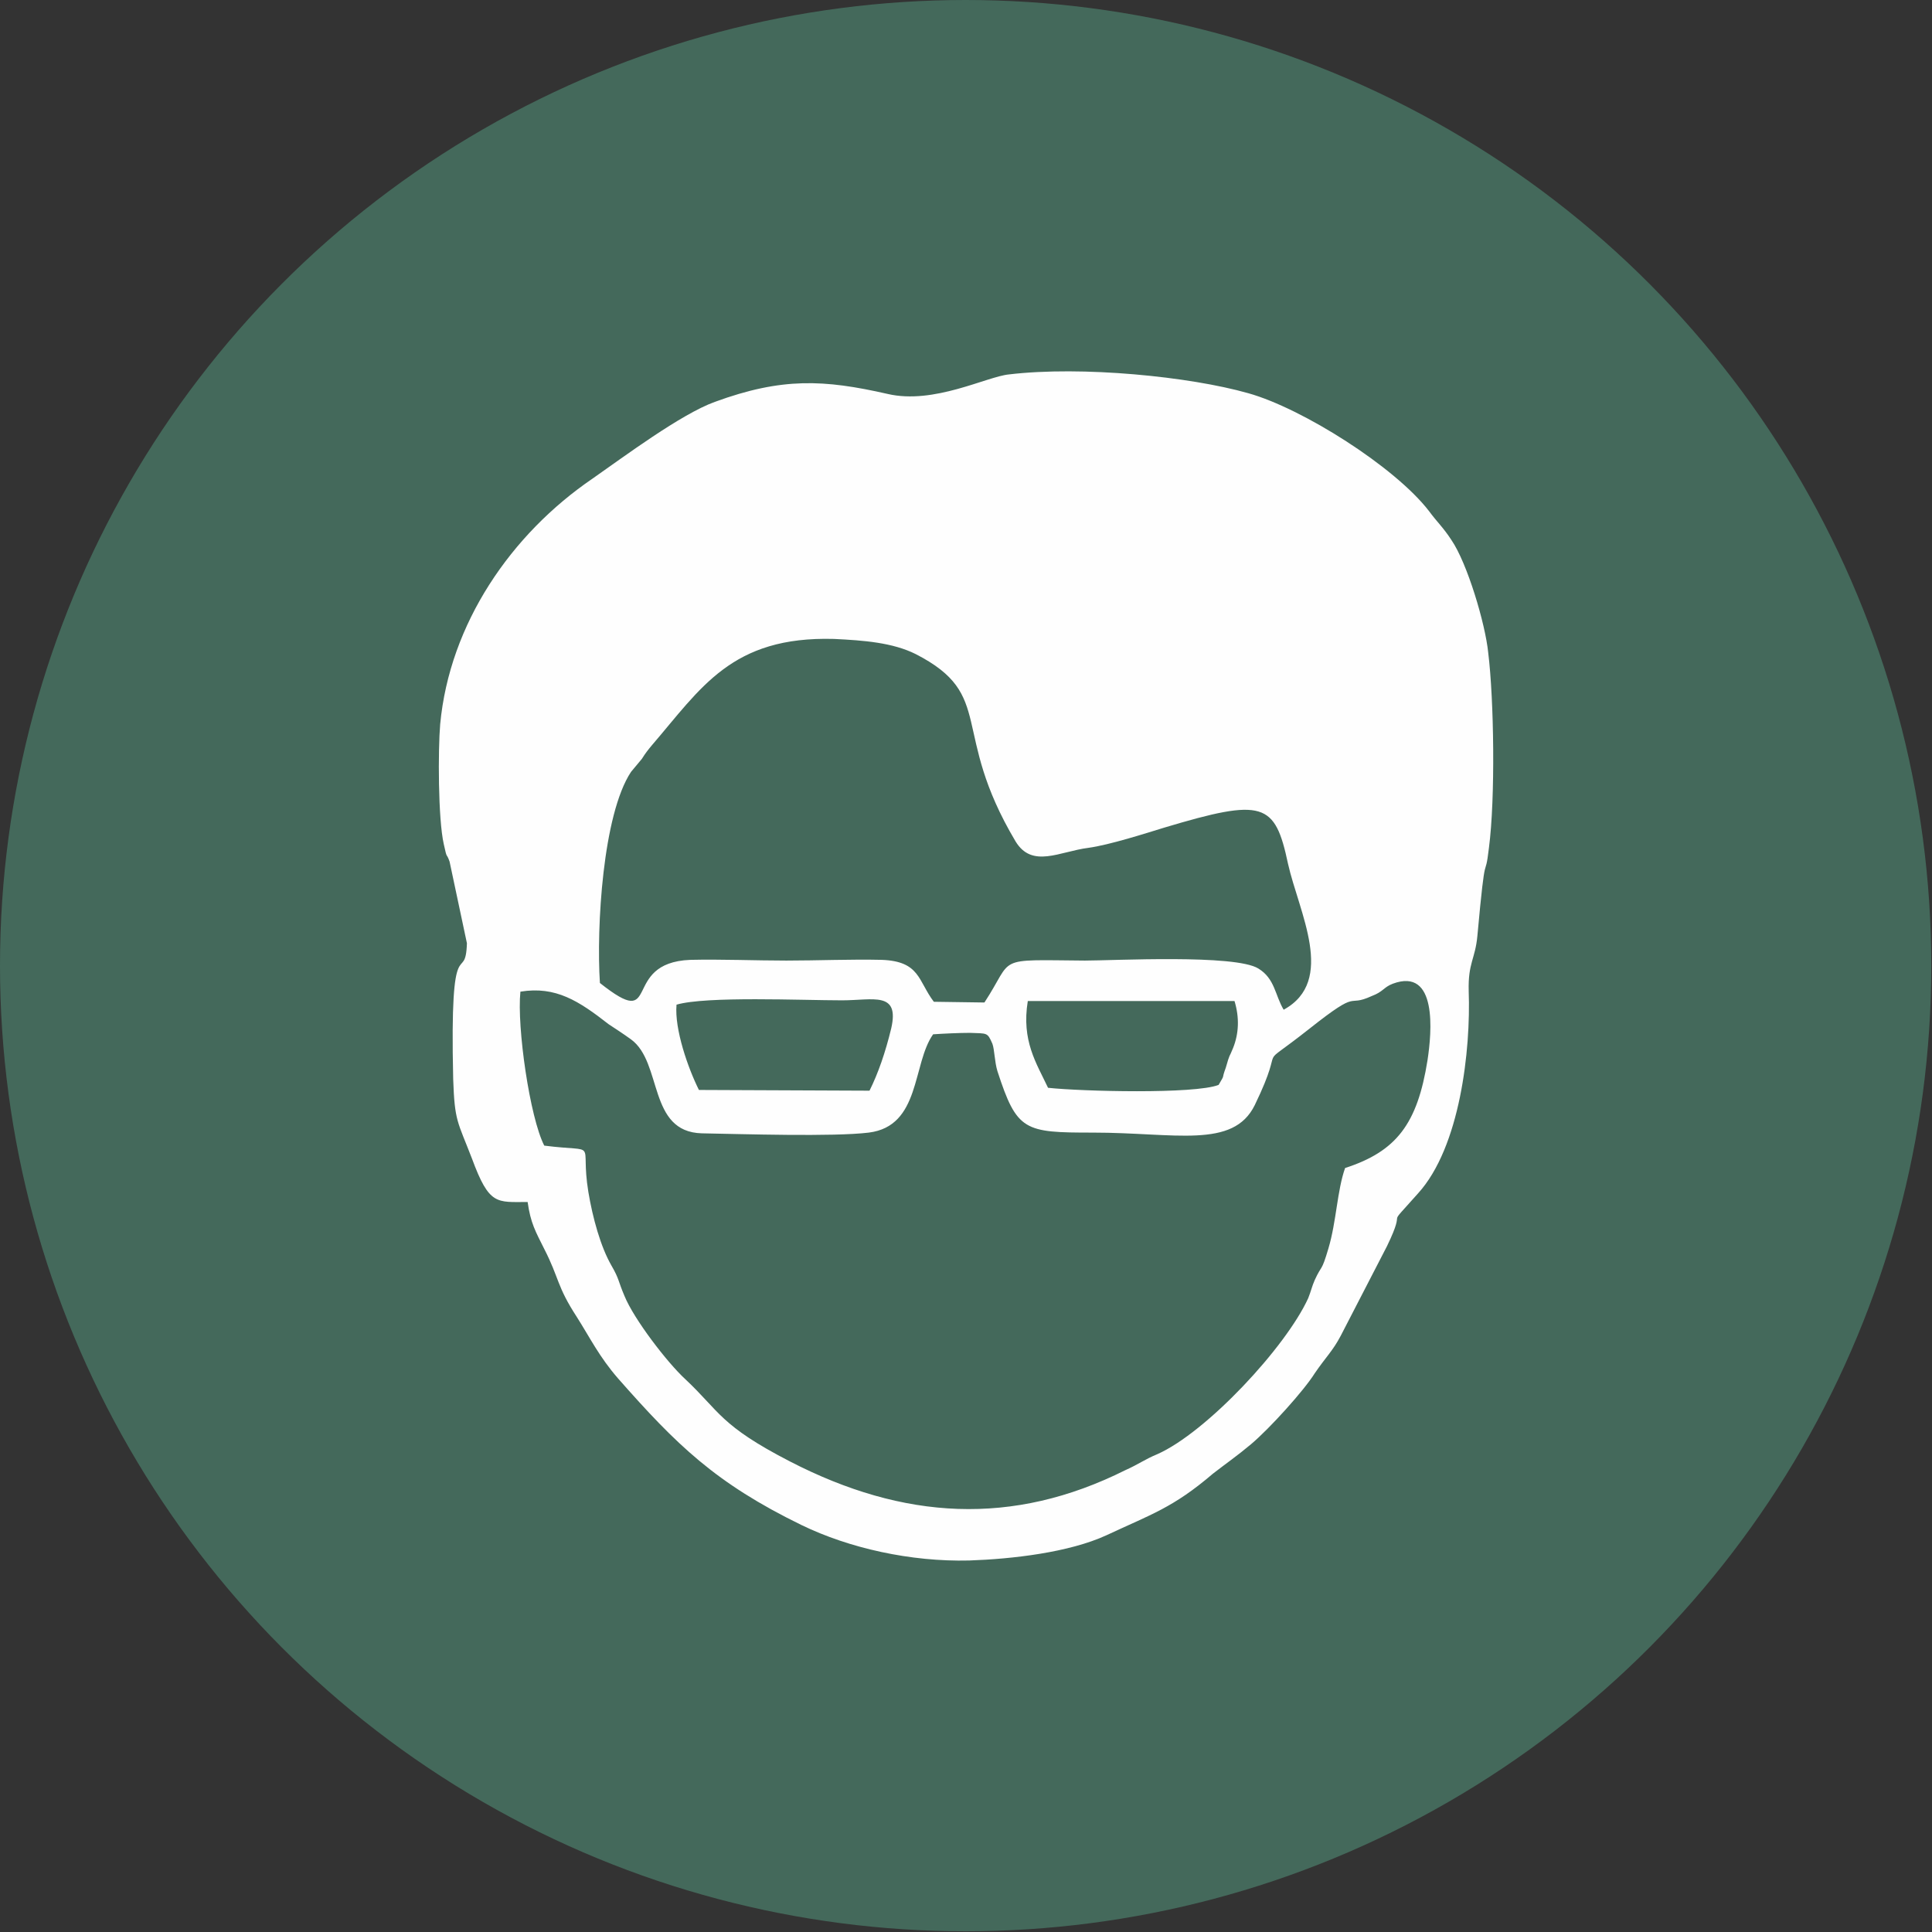<?xml version="1.0" encoding="UTF-8"?>
<!DOCTYPE svg PUBLIC "-//W3C//DTD SVG 1.1//EN" "http://www.w3.org/Graphics/SVG/1.1/DTD/svg11.dtd">
<!-- Creator: CorelDRAW X7 -->
<svg xmlns="http://www.w3.org/2000/svg" xml:space="preserve" width="30.798mm" height="30.798mm" version="1.1" style="shape-rendering:geometricPrecision; text-rendering:geometricPrecision; image-rendering:optimizeQuality; fill-rule:evenodd; clip-rule:evenodd"
viewBox="0 0 2673 2673"
 xmlns:xlink="http://www.w3.org/1999/xlink">
 <rect x="0" y="0" width="2673" height="2673" fill="#333333" stroke="none"/>
 <defs>
  <style type="text/css">
   <![CDATA[
    .fil1 {fill:#FEFEFE}
    .fil0 {fill:#44695B}
   ]]>
  </style>
 </defs>
 <g id="Слой_x0020_1">
  <circle class="fil0" cx="1336" cy="1336" r="1336"/>
  <path class="fil1" d="M730 1663c4,29 11,41 23,65 21,41 17,51 45,94 19,30 31,55 57,85 81,92 135,145 254,203 66,32 151,51 232,49 59,-2 138,-11 190,-35 62,-29 92,-38 147,-85 18,-14 34,-25 53,-41 26,-22 73,-74 88,-98 15,-22 25,-31 36,-52l64 -124c30,-62 -7,-17 43,-73 58,-64 73,-198 70,-280 -1,-39 9,-44 12,-76 12,-132 10,-71 16,-122 9,-69 7,-205 -1,-270 -4,-40 -29,-124 -51,-156 -11,-17 -20,-25 -31,-40 -47,-61 -175,-142 -250,-163 -81,-23 -230,-38 -331,-26 -31,3 -104,42 -168,27 -88,-20 -146,-23 -239,11 -47,17 -126,76 -169,106 -113,77 -198,201 -211,340 -3,35 -3,131 5,166 5,23 3,10 8,24l24 113c-2,60 -24,-28 -19,188 2,59 6,58 26,110 24,65 34,60 77,60zm100 -303c87,69 27,-28 125,-32 43,-1 90,1 133,1 43,0 89,-2 132,-1 53,2 50,29 72,58l70 1c42,-64 12,-59 139,-58 39,0 208,-9 240,11 23,14 23,37 35,57 73,-40 21,-135 6,-202 -18,-85 -34,-91 -171,-50 -26,8 -76,24 -105,28 -40,5 -78,29 -101,-9 -91,-153 -27,-202 -138,-259 -32,-16 -72,-19 -113,-21 -142,-4 -184,68 -252,147 -5,6 -9,11 -14,19l-15 18c-39,59 -48,215 -43,292zm620 145c46,5 203,9 236,-4 10,-17 3,-5 10,-24 6,-21 4,-12 10,-27 8,-20 9,-42 2,-65l-286 0c-9,55 12,86 28,120zm-514 -115c-3,34 16,88 31,118l236 1c12,-24 22,-53 30,-86 12,-52 -25,-39 -68,-39 -55,0 -188,-6 -229,6zm355 41c-29,41 -17,127 -89,136 -49,6 -175,2 -231,1 -75,-2 -54,-98 -98,-130 -11,-8 -22,-15 -31,-21 -41,-32 -73,-53 -122,-45 -5,49 13,174 33,213 78,10 49,-10 61,64 6,36 17,76 32,102 11,19 9,21 18,42 13,32 59,92 84,115 48,45 48,64 145,114 157,81 308,90 464,12 18,-8 27,-15 44,-22 68,-30 178,-148 209,-216 4,-10 5,-16 9,-25 10,-22 9,-10 19,-44 11,-37 12,-80 23,-111 71,-23 100,-61 114,-149 6,-39 14,-129 -48,-106 -13,5 -13,11 -29,17 -37,17 -14,-12 -86,45 -81,64 -29,9 -76,106 -30,61 -110,38 -224,38 -95,0 -105,-2 -132,-85 -4,-13 -4,-30 -7,-38 -7,-16 -7,-14 -31,-15 -15,0 -36,1 -51,2z"/>
 </g>
</svg>
